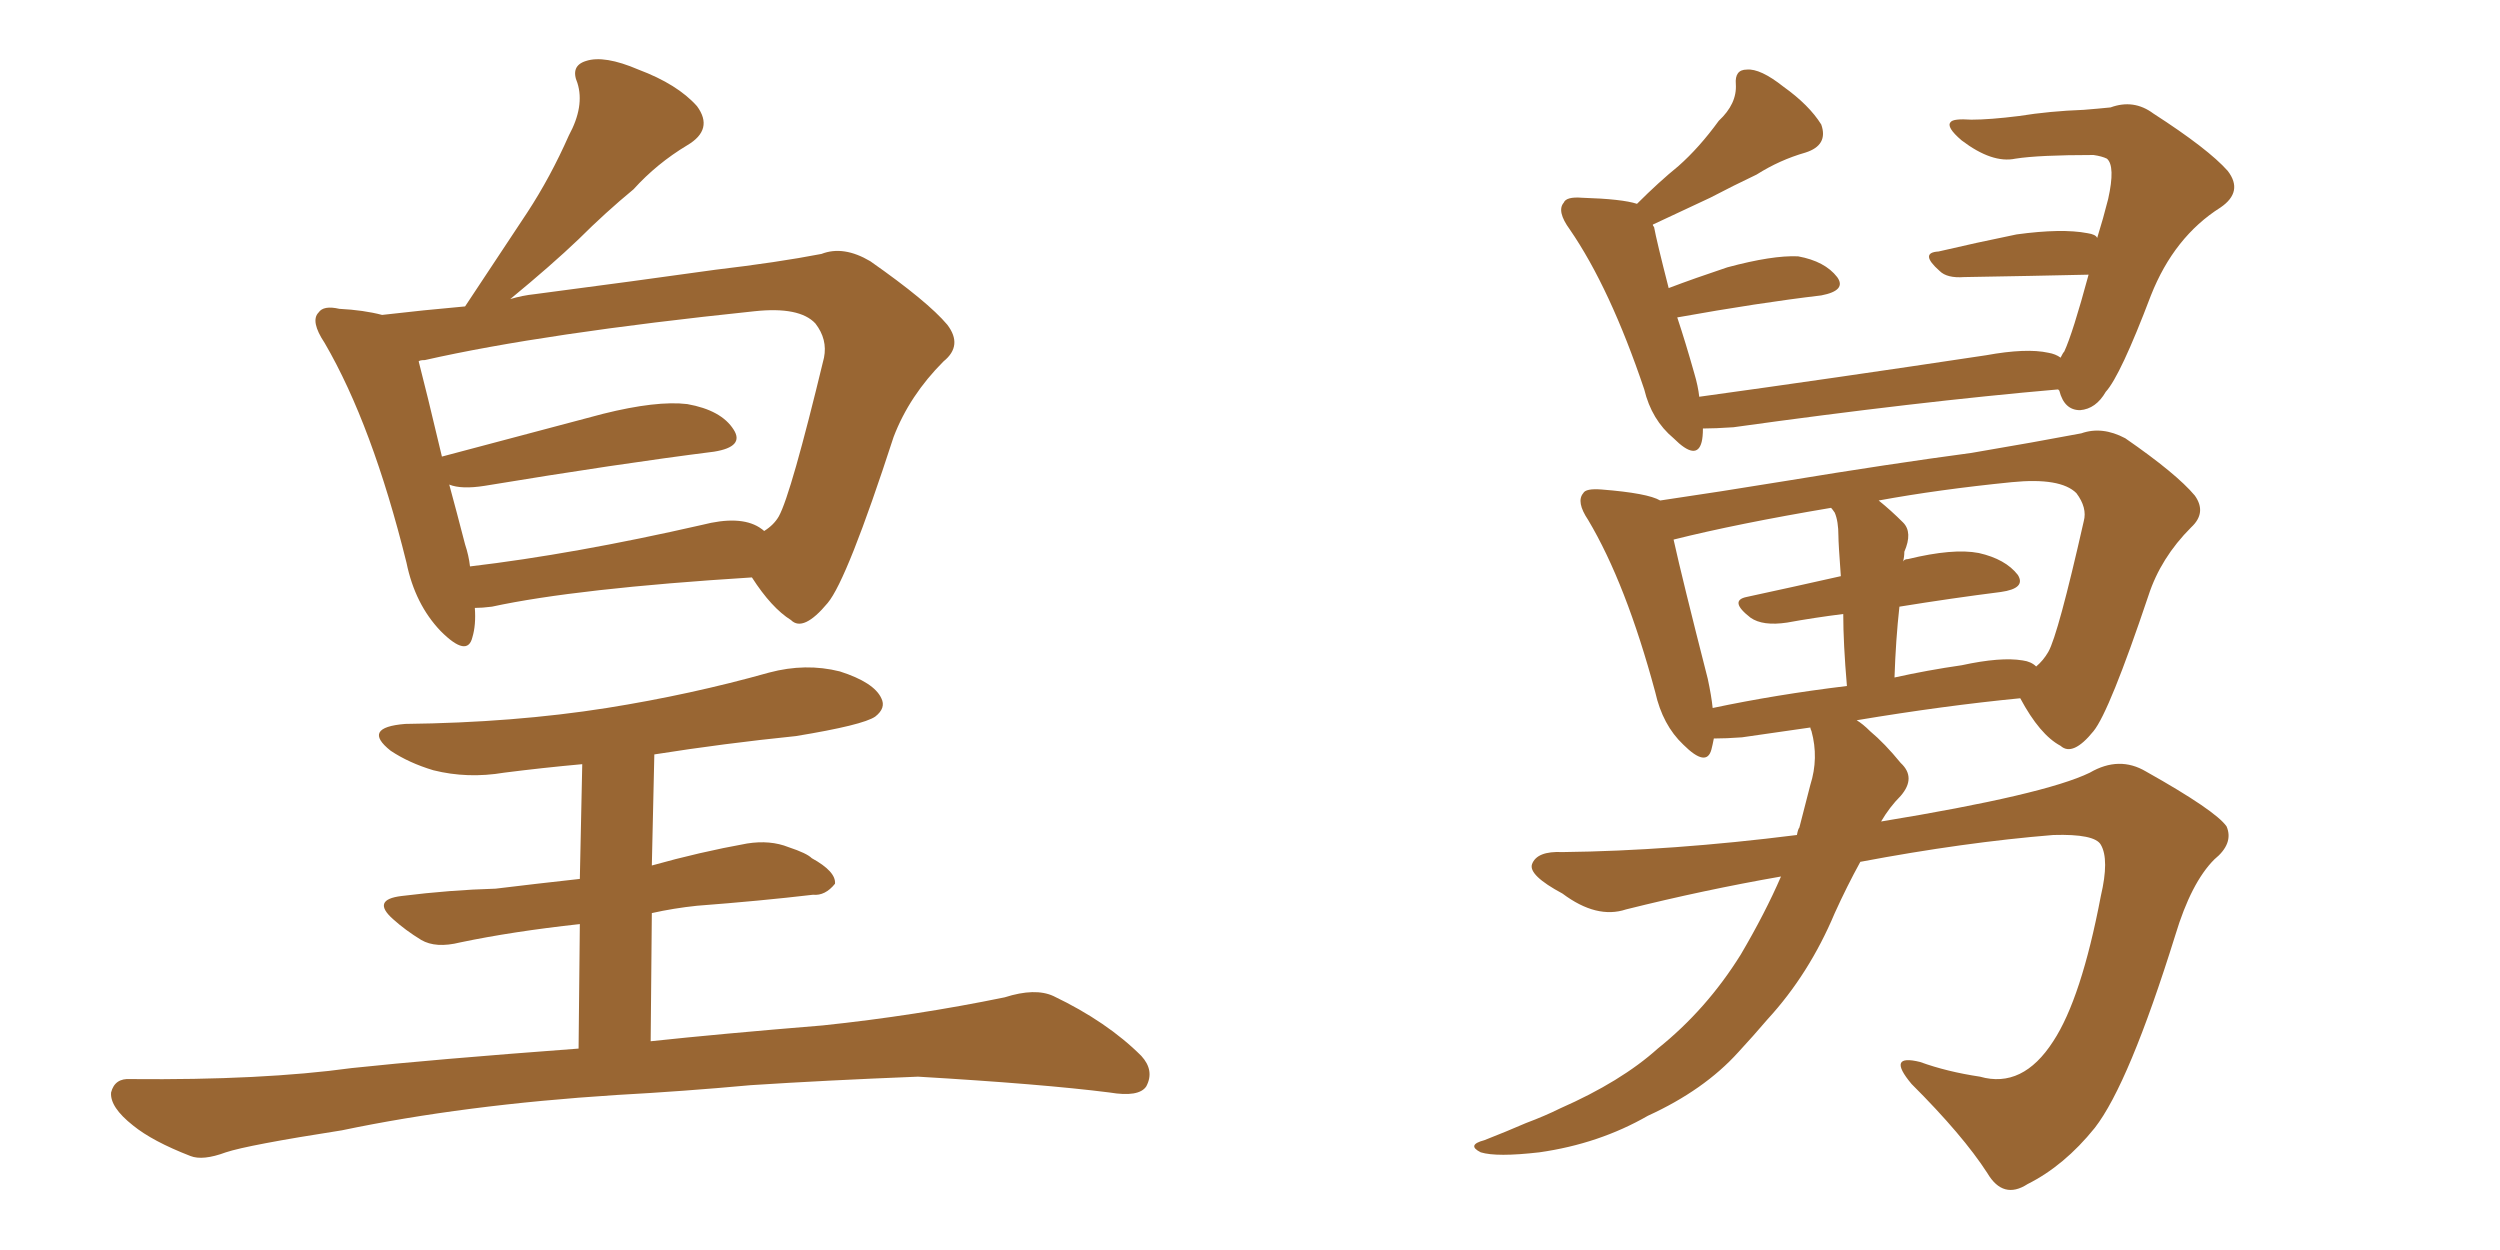 <svg xmlns="http://www.w3.org/2000/svg" xmlns:xlink="http://www.w3.org/1999/xlink" width="300" height="150"><path fill="#996633" padding="10" d="M90.23 69.29L90.23 69.29Q69.14 70.61 59.03 72.80L59.03 72.80Q57.86 72.95 56.98 72.95L56.98 72.95Q57.13 75 56.69 76.46L56.69 76.46Q56.10 78.96 52.88 75.73L52.88 75.73Q49.80 72.51 48.78 67.53L48.78 67.53Q44.68 50.98 38.96 41.16L38.96 41.16Q37.21 38.53 38.23 37.50L38.23 37.50Q38.82 36.62 40.72 37.06L40.72 37.06Q43.65 37.21 45.85 37.79L45.85 37.79Q50.83 37.21 55.81 36.77L55.81 36.77Q59.77 30.76 63.28 25.49L63.28 25.49Q66.06 21.24 68.26 16.26L68.26 16.26Q70.17 12.74 69.29 9.96L69.29 9.96Q68.41 7.91 70.31 7.32L70.31 7.32Q72.51 6.59 76.61 8.35L76.61 8.35Q81.30 10.11 83.64 12.74L83.64 12.74Q85.69 15.53 82.47 17.43L82.47 17.43Q78.81 19.63 76.03 22.71L76.03 22.71Q72.66 25.49 69.43 28.71L69.43 28.71Q66.21 31.79 61.23 35.89L61.23 35.89Q62.70 35.45 64.16 35.30L64.16 35.30Q76.46 33.69 85.84 32.37L85.84 32.37Q93.31 31.49 98.58 30.47L98.58 30.47Q101.22 29.44 104.44 31.35L104.44 31.35Q111.33 36.18 113.67 38.96L113.67 38.96Q115.58 41.46 113.23 43.36L113.23 43.36Q109.13 47.46 107.23 52.44L107.23 52.44L107.23 52.44Q101.66 69.58 99.32 72.36L99.32 72.36Q96.39 75.88 94.92 74.41L94.92 74.41Q92.58 72.95 90.23 69.29ZM55.81 65.33L55.81 65.33Q56.25 66.65 56.40 67.97L56.40 67.97Q68.85 66.50 84.23 62.99L84.23 62.99Q88.77 61.82 91.11 63.28L91.11 63.28Q91.55 63.57 91.70 63.72L91.70 63.72Q92.87 62.99 93.46 61.96L93.46 61.96Q94.92 59.33 98.88 42.92L98.88 42.92Q99.32 40.72 97.85 38.82L97.85 38.82Q95.95 36.77 90.53 37.35L90.53 37.35Q65.19 39.99 50.98 43.21L50.98 43.21Q50.39 43.21 50.24 43.36L50.24 43.36Q51.12 46.73 53.03 54.79L53.03 54.79Q61.82 52.44 72.36 49.66L72.36 49.66Q78.81 48.05 82.47 48.49L82.47 48.49Q86.57 49.22 88.04 51.56L88.04 51.56Q89.36 53.61 85.69 54.20L85.69 54.20Q74.12 55.66 58.15 58.30L58.15 58.30Q55.37 58.74 53.91 58.15L53.91 58.15Q54.79 61.38 55.81 65.33ZM78.22 109.57L78.08 124.95L78.08 124.95Q86.28 124.07 98.73 123.05L98.73 123.05Q109.86 121.88 120.56 119.68L120.56 119.68Q124.22 118.51 126.42 119.53L126.42 119.53Q132.86 122.61 136.96 126.71L136.96 126.71Q138.57 128.47 137.55 130.37L137.55 130.37Q136.67 131.69 133.15 131.10L133.15 131.10Q125.10 130.08 110.16 129.20L110.16 129.20Q99.02 129.64 90.09 130.22L90.09 130.22Q82.03 130.96 73.97 131.40L73.97 131.40Q55.66 132.57 41.02 135.64L41.02 135.64Q29.74 137.40 27.10 138.28L27.10 138.28Q24.32 139.31 22.85 138.72L22.85 138.72Q18.31 136.96 15.97 135.06L15.97 135.06Q13.18 132.86 13.33 131.10L13.33 131.10Q13.77 129.35 15.67 129.49L15.67 129.49Q31.49 129.64 42.19 128.17L42.19 128.17Q51.71 127.15 69.43 125.83L69.43 125.83L69.58 110.89Q61.52 111.77 55.22 113.09L55.22 113.09Q52.29 113.82 50.54 112.79L50.54 112.79Q48.63 111.62 47.17 110.30L47.17 110.30Q44.53 107.96 48.19 107.52L48.19 107.52Q54.05 106.79 59.47 106.64L59.47 106.64Q64.31 106.05 69.58 105.47L69.58 105.47L69.87 91.70Q65.04 92.14 60.50 92.72L60.50 92.72Q56.10 93.46 52.00 92.43L52.00 92.43Q49.07 91.55 46.88 90.09L46.88 90.09Q43.36 87.30 48.63 86.87L48.63 86.87Q61.67 86.72 72.80 84.96L72.80 84.96Q82.91 83.35 92.29 80.71L92.29 80.71Q96.68 79.54 100.78 80.57L100.78 80.57Q104.88 81.88 105.76 83.79L105.76 83.79Q106.35 84.96 105.03 85.99L105.03 85.99Q103.56 87.01 95.51 88.33L95.51 88.33Q86.87 89.21 78.52 90.53L78.52 90.53L78.22 103.86Q83.94 102.25 89.65 101.22L89.65 101.22Q92.43 100.78 94.63 101.66L94.63 101.66Q96.83 102.39 97.41 102.98L97.41 102.98Q100.34 104.59 100.20 106.05L100.20 106.05Q99.02 107.52 97.56 107.37L97.56 107.37Q91.26 108.11 83.64 108.69L83.64 108.69Q80.86 108.98 78.22 109.57L78.22 109.57ZM247.27 42.92L247.27 42.92Q247.56 42.33 247.71 42.19L247.71 42.19Q248.73 39.99 250.63 32.96L250.63 32.96Q244.04 33.11 235.69 33.25L235.69 33.25Q233.64 33.40 232.76 32.52L232.76 32.52Q230.27 30.32 232.62 30.18L232.62 30.18Q237.01 29.15 241.99 28.13L241.99 28.13Q247.41 27.39 250.49 27.98L250.49 27.98Q251.51 28.13 251.66 28.56L251.66 28.56Q252.39 26.22 252.98 23.88L252.98 23.88Q253.86 19.92 252.83 19.04L252.83 19.04Q252.25 18.75 251.22 18.60L251.22 18.60Q244.63 18.60 241.85 19.04L241.85 19.04Q239.06 19.63 235.40 16.85L235.40 16.85Q233.50 15.23 234.08 14.65L234.08 14.65Q234.38 14.21 236.57 14.36L236.57 14.36Q238.77 14.36 242.29 13.92L242.29 13.92Q245.95 13.33 250.05 13.18L250.05 13.18Q251.81 13.04 253.27 12.89L253.27 12.89Q256.05 11.87 258.40 13.62L258.40 13.62Q264.99 17.87 267.33 20.51L267.33 20.51Q269.24 23.00 266.46 24.90L266.46 24.90Q260.89 28.42 258.11 35.45L258.11 35.45Q254.44 45.12 252.69 47.02L252.69 47.02Q251.51 49.07 249.61 49.22L249.61 49.22Q247.71 49.22 247.12 46.88L247.12 46.88Q246.97 46.73 246.97 46.73L246.97 46.73Q230.13 48.19 208.01 51.27L208.01 51.27Q205.81 51.42 204.35 51.42L204.35 51.42Q204.35 52.44 204.20 53.03L204.20 53.03Q203.61 55.37 200.83 52.59L200.83 52.59Q198.19 50.39 197.31 46.73L197.31 46.73Q193.21 34.57 188.38 27.54L188.38 27.54Q186.77 25.34 187.65 24.32L187.65 24.32Q187.94 23.58 189.84 23.73L189.84 23.73Q194.68 23.88 196.44 24.46L196.44 24.46Q199.07 21.83 201.42 19.92L201.42 19.92Q203.91 17.72 206.25 14.50L206.25 14.50Q208.45 12.45 208.30 10.11L208.30 10.11Q208.15 8.35 209.62 8.35L209.62 8.35Q211.23 8.20 214.01 10.40L214.01 10.40Q217.09 12.60 218.55 14.94L218.55 14.94Q219.43 17.43 216.65 18.31L216.65 18.31Q213.57 19.19 210.79 20.95L210.79 20.95Q208.01 22.27 205.22 23.73L205.22 23.73Q202.44 25.05 198.34 26.95L198.34 26.95Q198.34 27.10 198.49 27.25L198.49 27.25Q198.78 28.86 200.24 34.57L200.24 34.57Q203.32 33.40 207.28 32.08L207.28 32.08Q212.70 30.62 215.77 30.76L215.77 30.76Q218.99 31.35 220.46 33.25L220.46 33.25Q221.63 34.86 218.55 35.45L218.55 35.45Q211.08 36.33 201.27 38.09L201.27 38.09Q202.29 41.16 203.32 44.82L203.32 44.82Q203.76 46.29 203.91 47.61L203.91 47.61Q219.87 45.41 238.33 42.63L238.33 42.63Q243.16 41.75 245.80 42.33L245.80 42.33Q246.68 42.48 247.27 42.92ZM213.72 105.18L213.72 105.18Q204.49 106.79 195.12 109.13L195.12 109.13Q191.60 110.30 187.50 107.23L187.50 107.23Q183.40 105.03 183.84 103.71L183.84 103.71Q184.42 102.10 187.50 102.25L187.50 102.25Q200.54 102.10 215.63 100.20L215.63 100.20Q215.77 99.46 215.92 99.32L215.92 99.32Q216.65 96.53 217.24 94.19L217.24 94.19Q218.26 90.97 217.38 87.74L217.38 87.74Q217.24 87.45 217.24 87.30L217.24 87.30Q213.13 87.89 209.03 88.48L209.03 88.48Q207.13 88.62 205.66 88.62L205.66 88.62Q205.52 89.36 205.37 89.94L205.37 89.94Q204.79 92.14 202.00 89.36L202.00 89.36Q199.51 87.01 198.63 83.06L198.63 83.06Q195.12 70.02 190.58 62.40L190.58 62.40Q189.11 60.21 189.99 59.18L189.99 59.18Q190.28 58.59 192.19 58.74L192.19 58.74Q197.75 59.18 199.22 60.06L199.22 60.06Q206.25 59.03 214.31 57.71L214.31 57.71Q226.76 55.66 236.57 54.35L236.57 54.35Q244.34 53.03 249.76 52.00L249.76 52.00Q252.25 51.12 255.03 52.59L255.03 52.59Q261.18 56.84 263.38 59.47L263.38 59.47Q264.84 61.52 262.94 63.28L262.94 63.28Q259.28 66.94 257.81 71.48L257.81 71.48L257.81 71.48Q253.13 85.40 251.22 87.74L251.22 87.74Q248.73 90.82 247.27 89.50L247.27 89.50Q244.78 88.18 242.43 83.79L242.43 83.79Q233.35 84.67 222.80 86.43L222.80 86.43Q223.54 86.87 224.41 87.74L224.41 87.74Q226.17 89.21 228.08 91.55L228.08 91.55Q229.98 93.31 228.08 95.51L228.08 95.51Q226.76 96.83 225.73 98.58L225.73 98.58Q245.36 95.36 250.78 92.72L250.78 92.72Q254.30 90.67 257.52 92.58L257.52 92.58Q265.87 97.27 267.19 99.17L267.19 99.17Q268.07 101.22 265.72 103.13L265.72 103.13Q262.94 105.91 261.04 112.21L261.04 112.21Q255.47 130.08 251.37 135.35L251.37 135.35Q247.71 139.89 243.31 142.09L243.31 142.09Q240.38 143.99 238.48 140.77L238.48 140.77Q235.55 136.23 229.39 130.08L229.39 130.08Q226.32 126.42 230.42 127.44L230.42 127.44Q233.64 128.61 237.60 129.20L237.60 129.20Q242.72 130.66 246.39 124.95L246.39 124.95Q249.76 119.82 252.10 107.52L252.10 107.52Q253.13 103.13 252.10 101.37L252.10 101.37Q251.37 100.05 246.39 100.20L246.39 100.20Q235.69 101.07 223.24 103.42L223.24 103.42Q221.63 106.35 220.17 109.57L220.17 109.57Q217.09 116.89 212.11 122.31L212.11 122.31Q210.35 124.37 208.59 126.27L208.59 126.27Q204.49 130.81 197.75 133.89L197.75 133.89Q191.89 137.26 184.72 138.28L184.72 138.28Q179.59 138.87 177.69 138.28L177.69 138.28Q175.93 137.40 178.13 136.82L178.13 136.82Q180.76 135.79 183.11 134.77L183.11 134.77Q185.45 133.89 187.21 133.01L187.21 133.01Q194.53 129.79 198.93 125.83L198.93 125.83Q204.79 121.14 208.89 114.55L208.89 114.55Q211.82 109.57 213.72 105.18ZM242.72 79.25L242.72 79.25Q243.75 79.39 244.34 79.98L244.34 79.98Q245.21 79.25 245.80 78.22L245.80 78.22Q246.97 76.17 250.05 62.55L250.05 62.55Q250.49 60.94 249.17 59.18L249.17 59.18Q247.27 57.28 241.41 57.86L241.41 57.86Q232.62 58.74 225.44 60.06L225.44 60.06Q226.90 61.23 228.37 62.70L228.37 62.70Q229.54 63.87 228.52 66.21L228.52 66.21Q228.52 66.80 228.37 67.38L228.37 67.38Q228.52 67.09 228.96 67.09L228.96 67.09Q234.38 65.77 237.45 66.36L237.45 66.36Q240.67 67.09 242.14 68.99L242.14 68.99Q243.16 70.61 240.09 71.04L240.09 71.04Q234.23 71.78 227.93 72.80L227.93 72.80Q227.49 76.76 227.34 81.30L227.34 81.30Q231.30 80.42 235.40 79.83L235.40 79.83Q240.09 78.81 242.72 79.25ZM205.52 84.96L205.52 84.96L205.52 84.96Q213.13 83.35 221.63 82.32L221.63 82.32Q221.19 77.20 221.19 73.68L221.19 73.68Q217.68 74.12 214.45 74.71L214.45 74.71Q211.52 75.15 210.06 74.12L210.06 74.12Q207.42 72.07 209.62 71.63L209.62 71.63Q215.04 70.46 220.90 69.14L220.90 69.14Q220.61 65.19 220.61 64.31L220.61 64.31Q220.61 62.55 220.17 61.52L220.17 61.52Q219.87 61.08 219.73 60.94L219.73 60.94Q208.45 62.84 200.83 64.75L200.83 64.75Q201.86 69.43 204.93 81.45L204.93 81.45Q205.37 83.50 205.52 84.96Z"/></svg>